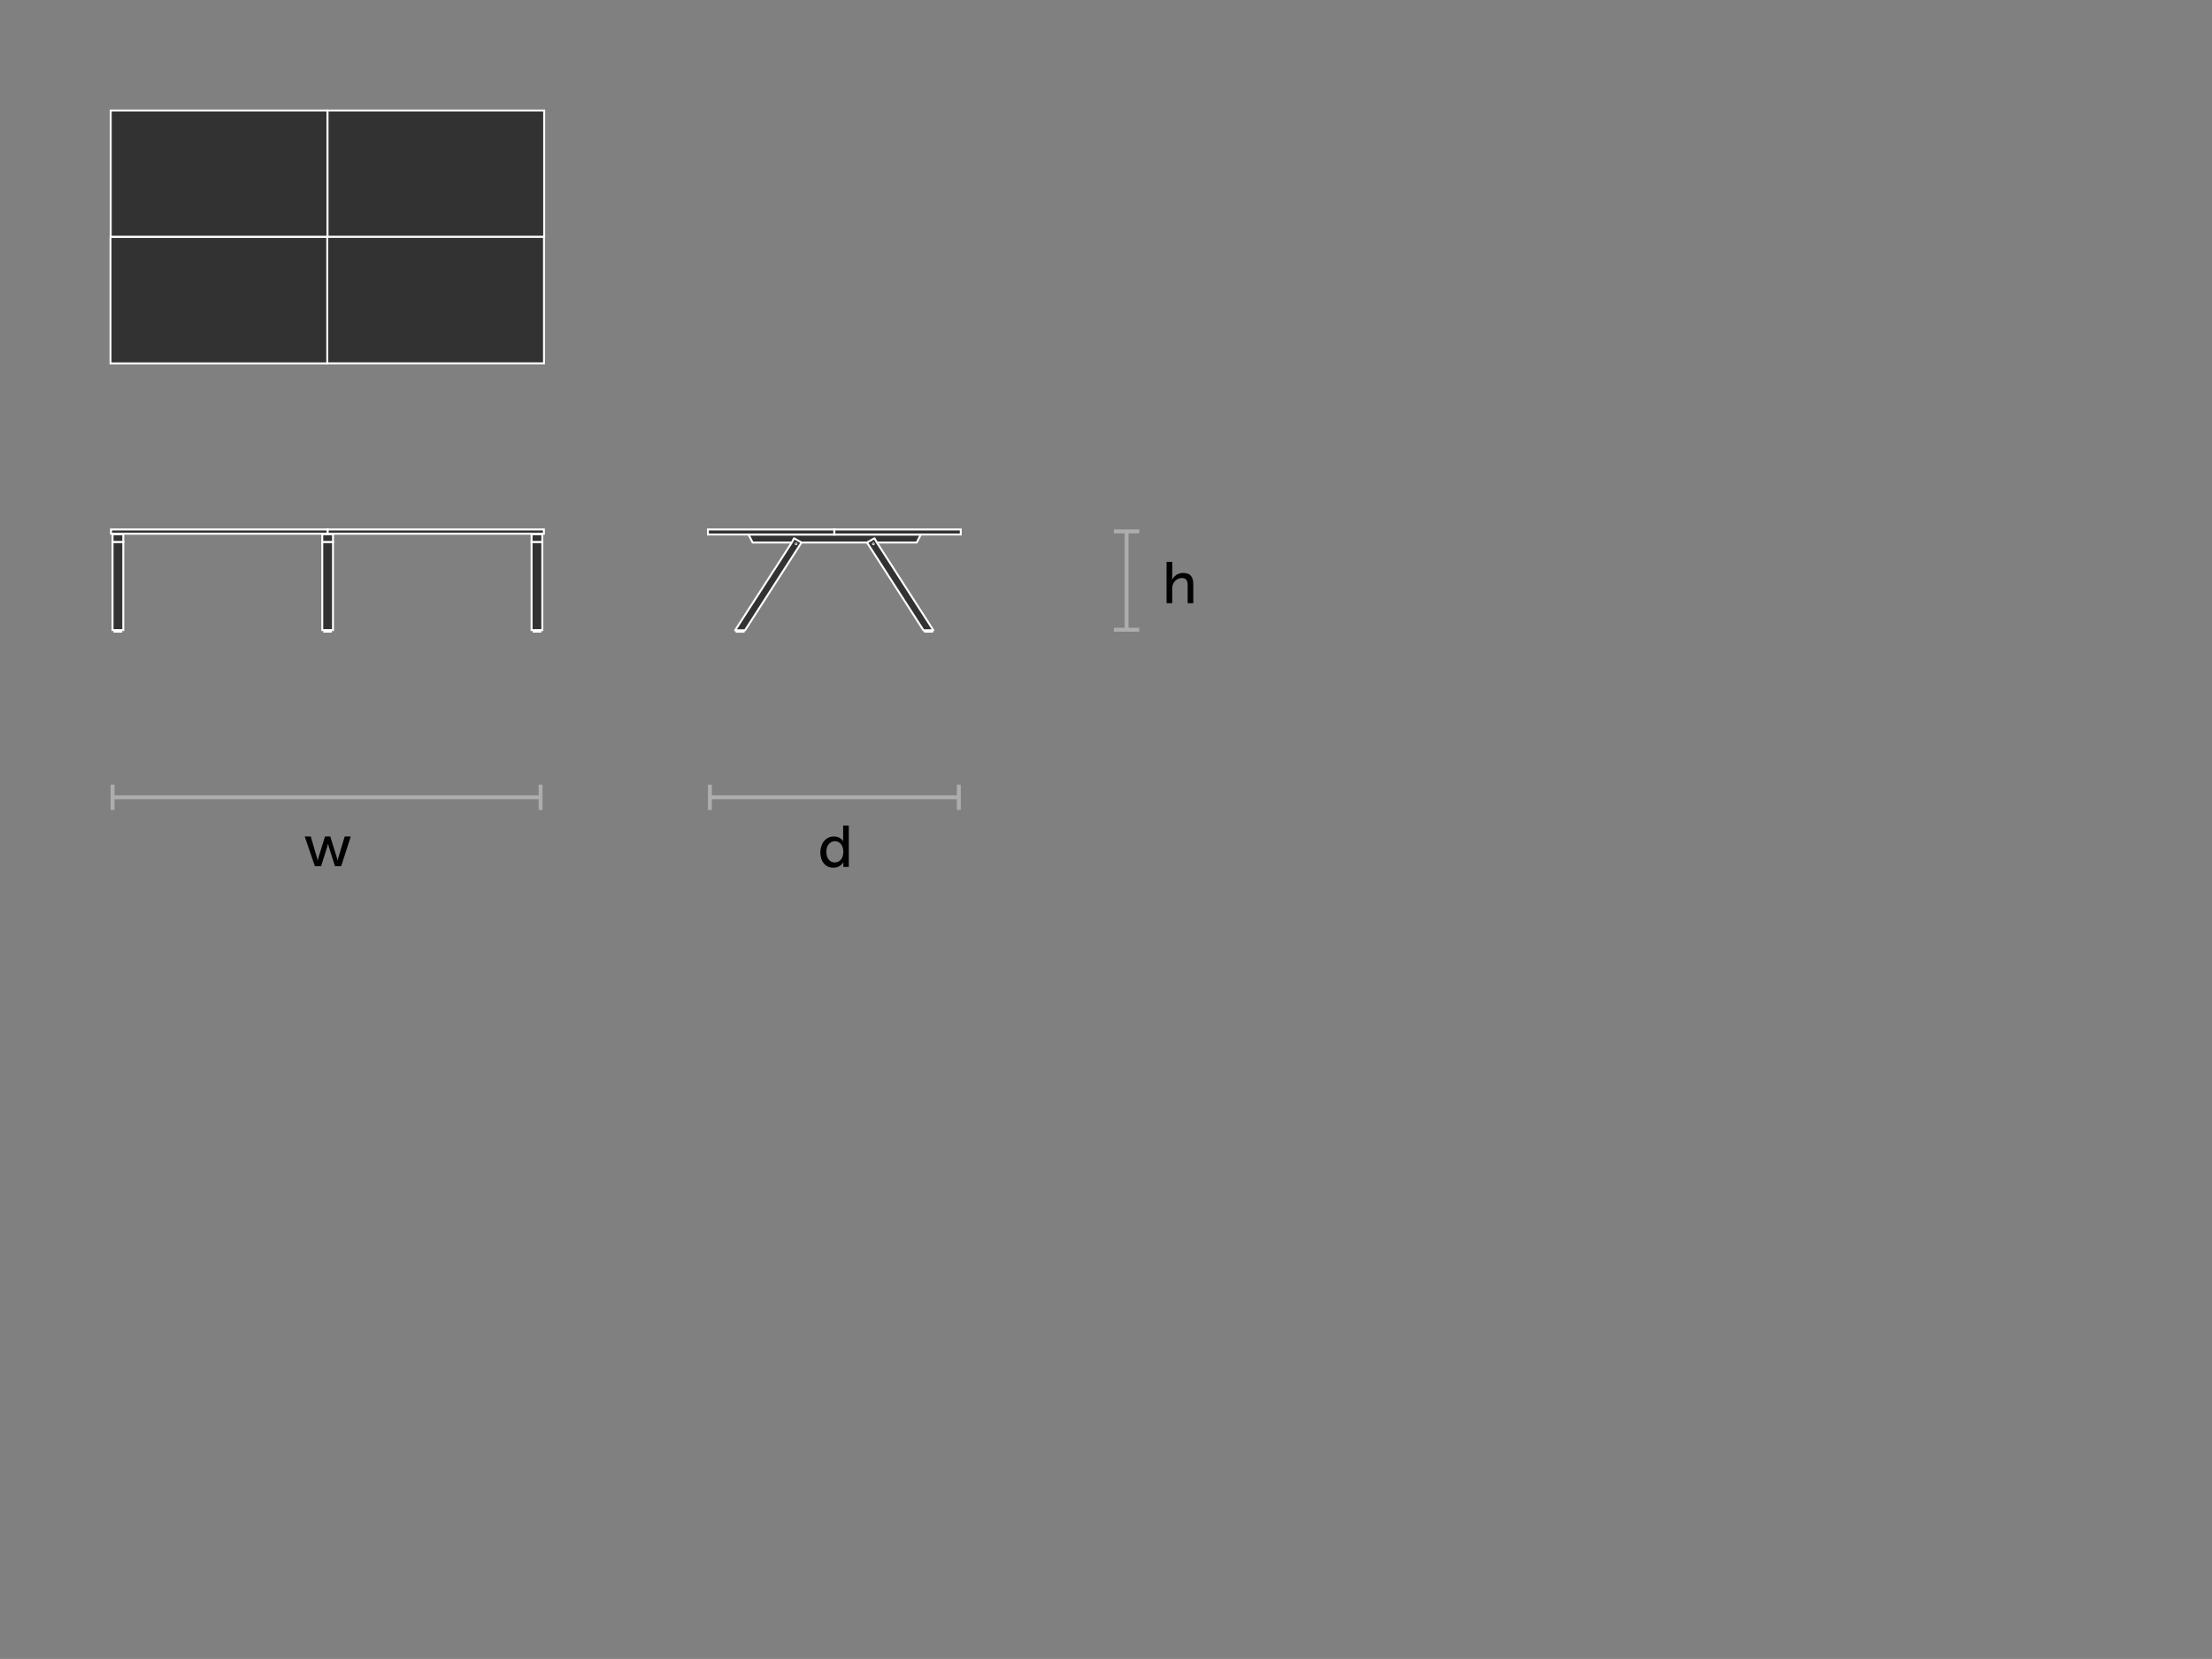 <?xml version="1.0" encoding="utf-8"?>
<!-- Generator: Adobe Illustrator 21.0.2, SVG Export Plug-In . SVG Version: 6.00 Build 0)  -->
<svg version="1.1" id="Layer_1" xmlns="http://www.w3.org/2000/svg" xmlns:xlink="http://www.w3.org/1999/xlink" x="0px" y="0px"
	 viewBox="0 0 1133.9 850.4" style="enable-background:new 0 0 1133.9 850.4;" xml:space="preserve">
<rect x="0" y="0" width="1133.9" height="850.4" fill="#808080" stroke="none"/>
<style type="text/css">
	.st0{fill:#333232;stroke:#FFFFFF;stroke-miterlimit:10;}
	.st1{enable-background:new    ;}
	.st2{fill:#010101;}
	.st3{fill:none;stroke:#AEADAE;stroke-width:2;stroke-miterlimit:10;}
	.st4{fill:#AEADAE;}
</style>
<g>
	<polyline class="st0" points="472,274 470,278 469.9,278.1 385.8,278.1 383.7,274 471.9,274 	"/>
	<g>
		<path class="st0" d="M449.5,278.1l28.9,44.9c0.1,0.1,0,0.2-0.1,0.2h-4.8c-0.1,0-0.1,0-0.1-0.1l-28.9-44.9c0-0.1,0-0.1,0.1-0.2
			l3.5-2c0.1-0.1,0.1,0,0.2,0L449.5,278.1"/>
		<rect x="474.2" y="323.2" class="st0" width="3.6" height="0.6"/>
	</g>
	<g>
		<path class="st0" d="M405.9,278.1L376.9,323c-0.1,0.1,0,0.2,0.1,0.2h4.8c0.1,0,0.1,0,0.1-0.1l28.9-44.9c0-0.1,0-0.1-0.1-0.2
			l-3.5-2c-0.1-0.1-0.1,0-0.2,0L405.9,278.1"/>
		
			<rect x="377.6" y="323.2" transform="matrix(-1 -4.122226e-11 4.122226e-11 -1 758.788 647.039)" class="st0" width="3.6" height="0.6"/>
	</g>
	<path class="st0" d="M447.5,278.8c0,0.1,0.1,0.2,0.2,0.2c0.2,0,0.2-0.1,0.2-0.2c0-0.1-0.1-0.2-0.2-0.2
		C447.6,278.6,447.5,278.7,447.5,278.8z"/>
	<rect x="362.9" y="271.4" class="st0" width="64.8" height="2.6"/>
	<rect x="427.7" y="271.4" class="st0" width="64.8" height="2.6"/>
	<path class="st0" d="M407.9,278.8c0,0.1,0.1,0.2,0.2,0.2s0.2-0.1,0.2-0.2c0-0.1-0.1-0.2-0.2-0.2S407.9,278.7,407.9,278.8z"/>
</g>
<g>
	<rect x="165.2" y="273.9" class="st0" width="5.5" height="4"/>
	<rect x="166.2" y="323.2" class="st0" width="3.4" height="0.6"/>
	<rect x="165.2" y="277.9" class="st0" width="5.5" height="45.1"/>
</g>
<g>
	<rect x="272.5" y="273.9" class="st0" width="5.5" height="4"/>
	<rect x="273.6" y="323.2" class="st0" width="3.4" height="0.6"/>
	<rect x="272.5" y="277.9" class="st0" width="5.5" height="45.1"/>
</g>
<rect x="167.9" y="271.4" class="st0" width="110.9" height="2.2"/>
<rect x="190.9" y="33.5" transform="matrix(-1.836970e-16 1 -1 -1.836970e-16 312.446 -134.25)" class="st0" width="64.8" height="111.1"/>
<rect x="190.9" y="98.4" transform="matrix(-1.836970e-16 1 -1 -1.836970e-16 377.257 -69.44)" class="st0" width="64.8" height="111.1"/>
<g class="st1">
	<path class="st2" d="M156.2,428.8h3.1l3.1,10.6c0.2,0.8,0.4,1.6,0.4,1.6h0.1c0,0,0.1-0.8,0.4-1.6l3.3-10.6h2.7l3.3,10.6
		c0.2,0.8,0.4,1.6,0.4,1.6h0.1c0,0,0.1-0.8,0.4-1.6l3.2-10.6h3.1l-4.9,15.2h-3.2l-3.1-9.8c-0.2-0.8-0.4-1.6-0.4-1.6h-0.1
		c0,0-0.2,0.9-0.4,1.6l-3.1,9.8h-3.2L156.2,428.8z"/>
</g>
<g>
	<g>
		<line class="st3" x1="57.7" y1="408.7" x2="277.1" y2="408.7"/>
		<g>
			<rect x="56.7" y="402.2" class="st4" width="2" height="13"/>
		</g>
		<g>
			<rect x="276.1" y="402.2" class="st4" width="2" height="13"/>
		</g>
	</g>
</g>
<g class="st1">
	<path class="st2" d="M427.5,428.8c3.5,0,4.7,2.4,4.7,2.4h0.1c0,0-0.1-0.5-0.1-1v-7h2.9v21.2h-2.8v-1.4c0-0.6,0-1,0-1h-0.1
		c0,0-1.2,2.8-5,2.8c-4.1,0-6.7-3.2-6.7-8C420.7,431.9,423.5,428.8,427.5,428.8z M427.9,442.1c2.2,0,4.4-1.6,4.4-5.5
		c0-2.7-1.4-5.4-4.3-5.4c-2.4,0-4.4,2-4.4,5.4C423.6,440,425.4,442.1,427.9,442.1z"/>
</g>
<g>
	<g>
		<path class="st2" d="M598,288h2.9v7.8c0,0.7-0.1,1.3-0.1,1.3h0.1c0.7-1.5,2.6-3.4,5.6-3.4c3.6,0,5.2,1.9,5.2,5.8v9.7h-2.9v-9.1
			c0-2.1-0.5-3.8-2.9-3.8c-2.3,0-4.2,1.6-4.8,3.8c-0.2,0.6-0.2,1.3-0.2,2v7.1H598V288z"/>
	</g>
</g>
<g>
	<g>
		<line class="st3" x1="363.9" y1="408.7" x2="491.5" y2="408.7"/>
		<g>
			<rect x="362.9" y="402.2" class="st4" width="2" height="13"/>
		</g>
		<g>
			<rect x="490.5" y="402.2" class="st4" width="2" height="13"/>
		</g>
	</g>
</g>
<g>
	<g>
		<line class="st3" x1="577.5" y1="322.8" x2="577.5" y2="272.4"/>
		<g>
			<rect x="571" y="321.8" class="st4" width="13" height="2"/>
		</g>
		<g>
			<rect x="571" y="271.4" class="st4" width="13" height="2"/>
		</g>
	</g>
</g>
<rect x="79.8" y="33.5" transform="matrix(-1.836970e-16 1 -1 -1.836970e-16 201.343 -23.147)" class="st0" width="64.8" height="111.1"/>
<rect x="79.8" y="98.4" transform="matrix(-1.836970e-16 1 -1 -1.836970e-16 266.153 41.664)" class="st0" width="64.8" height="111.1"/>
<g>
	<rect x="57.7" y="273.9" class="st0" width="5.5" height="4"/>
	<rect x="58.7" y="323.2" class="st0" width="3.4" height="0.6"/>
	<rect x="57.7" y="277.9" class="st0" width="5.5" height="45.1"/>
</g>
<rect x="56.9" y="271.4" class="st0" width="111" height="2.2"/>
</svg>
